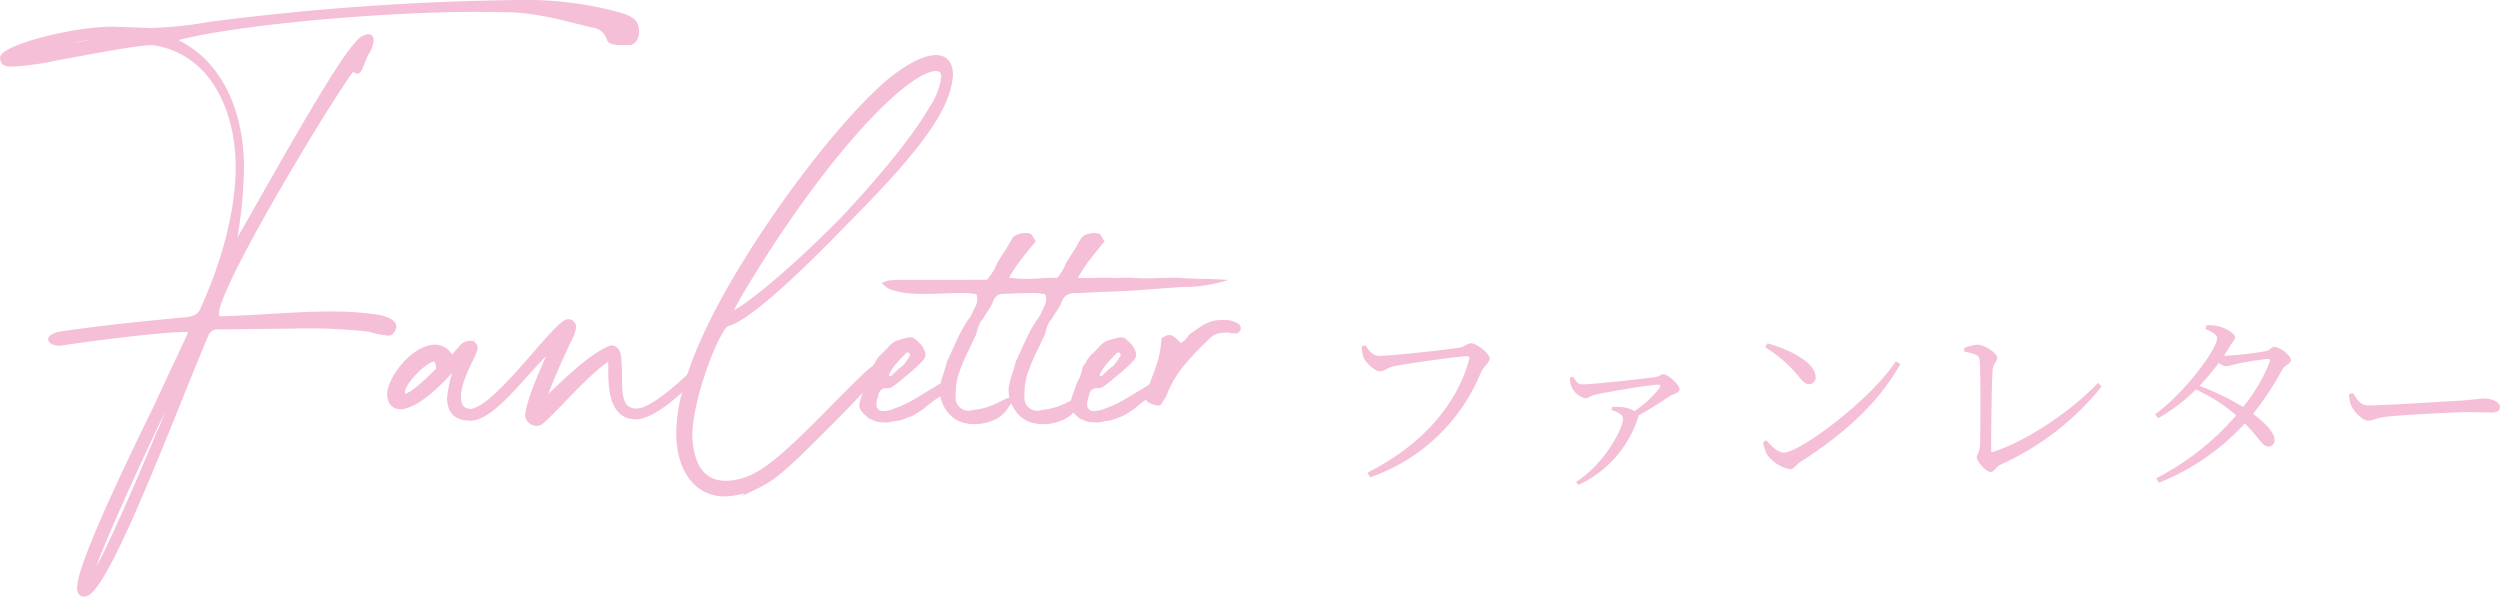 <svg xmlns="http://www.w3.org/2000/svg" width="313.872" height="74.905" viewBox="0 0 313.872 74.905">
  <defs>
    <style>
      .cls-1, .cls-2, .cls-3 {
        fill: #f5bfd7;
      }

      .cls-1, .cls-2 {
        stroke: #f5bfd7;
        stroke-miterlimit: 10;
      }

      .cls-1 {
        stroke-width: 0.5px;
      }

      .cls-2 {
        stroke-width: 0.75px;
      }
    </style>
  </defs>
  <g id="レイヤー_2" data-name="レイヤー 2">
    <g id="レイヤー_1-2" data-name="レイヤー 1">
      <g>
        <g>
          <path class="cls-1" d="M9.929,73.775c0-1.759,2.364-7.919,9.569-22.6,1.869-4.069,4.454-9.458,4.454-9.623-.055-.111-.385-.111-.88-.111-2.915,0-11.933,1.156-15.453,1.706H7.344c-.55,0-1.045-.276-1.045-.55s.44-.606,1.595-.771c5.279-.769,10.284-1.264,15.563-1.76,1.815-.219,1.815-1.044,2.365-2.2,2.365-5.444,4.014-11.494,4.014-16.938,0-6.764-2.915-14.078-10.229-15.452l-.549-.056c-1.54,0-5.555.715-12.264,1.98a34.4,34.4,0,0,1-5.224.715C.415,8.114.36,7.839.25,7.289.25,5.969,8.884,3.6,14.163,3.6l4.73.166A49.551,49.551,0,0,0,26.262,3,329.167,329.167,0,0,1,65.2.25,44.384,44.384,0,0,1,77.075,1.625c2.639.66,2.86,1.21,2.914,2.42,0,.769-.494,1.374-.989,1.374h-.88c-.825,0-1.54-.055-1.7-.55a2.344,2.344,0,0,0-1.98-1.649C71.8,2.614,68.056,1.46,64.262,1.3L60.027,1.24c-13.033,0-31.9,1.815-38.33,3.739,6.269,2.75,8.689,9.514,8.689,16.113a58.276,58.276,0,0,1-1.045,9.9c.33,0,12.374-22.437,15.563-25.627a2.126,2.126,0,0,1,1.32-.825c.275,0,.44.165.44.5A3.692,3.692,0,0,1,46,6.794c-.6,1.155-.715,2.2-1.155,2.2q-.165,0-.495-.33c-.55,0-15.068,23.537-16.937,29.751a4.078,4.078,0,0,0-.166.989c0,.33.11.551.331.551,4.894-.11,9.513-.6,13.913-.6a37.779,37.779,0,0,1,6.159.44c1.429.329,1.869.824,1.869,1.21a1.211,1.211,0,0,1-.494.824c-.055.055-.165.055-.33.055a11.356,11.356,0,0,1-2.365-.494A67.881,67.881,0,0,0,37.1,41l-9.623.109a1.5,1.5,0,0,0-1.485.77c-4.29,10.064-12.649,32.776-15.4,32.776C10.369,74.655,9.929,74.6,9.929,73.775ZM13.613,4.6c0-.056-.165-.056-.44-.056A23.186,23.186,0,0,0,5.64,6.3C11.249,5.254,13.613,4.924,13.613,4.6Zm5.94,50.593a66.775,66.775,0,0,0,2.474-6.325v-.054c-.44,0-10.448,21.721-10.448,23.207l.055.109C12.4,72.125,18.453,57.882,19.553,55.188Z"/>
          <path class="cls-2" d="M66.3,52.053c.44-2.86,2.969-7.754,3.19-8.634-.055.056-.11.11-.165.11-2.75,2.145-7.2,8.854-10.229,8.909-2.035,0-2.585-1.044-2.585-2.53a16.519,16.519,0,0,1,1.045-4.234l.385-.715-.714.77c-1.21,1.429-4.51,5.059-6.875,5.279-.77,0-1.32-.385-1.375-1.485,0-1.924,2.97-5.884,5.72-5.884a2.068,2.068,0,0,1,1.925,1.595l1.484-1.7a1.562,1.562,0,0,1,.88-.384.565.565,0,0,1,.605.549c0,.66-2.09,3.794-2.09,6.1,0,1.154.44,1.869,1.595,1.924,3.355-.275,10.778-11.274,12.263-11.274a.6.6,0,0,1,.6.606,4.99,4.99,0,0,1-.22.88c-.439.825-3.464,7.313-3.464,8.3l.055.111c.385,0,5.334-5.5,8.413-6.6.88.055.88.935.936,2.2.165,2.475-.44,5.719,2.254,5.719,2.035,0,5.939-3.685,7.369-5.114a.339.339,0,0,1,.22-.111l.11.111a.506.506,0,0,1-.165.275c-1.045,1.319-5.224,5.444-7.644,5.444-2.969,0-3.08-3.629-3.08-5.774v-.44c0-.77,0-1.265-.109-1.265h-.055c-3.08,2.035-6.379,6.1-8.579,8.029a.871.871,0,0,1-.66.275A1.082,1.082,0,0,1,66.3,52.053ZM55.139,46.389c0-.165,0-1.375-.715-1.375-1.1.11-3.96,2.915-3.96,4.234,0,.275.11.551.385.551C51.894,49.8,54.918,46.664,55.139,46.389Z"/>
          <path class="cls-2" d="M85.278,54.362c0-6.323,4.235-14.628,7.919-20.676,5.885-9.679,13.364-19.028,18.423-23.373,2.42-1.979,4.509-3.024,5.884-3.024,1.1,0,1.76.66,1.76,2.145-.275,4.014-3.684,8.963-13.253,18.532-7.26,7.534-12.7,12.209-14.683,12.594-1.265.33-4.785,9.4-4.785,14.188.165,3.959,1.76,5.994,4.62,5.994a8.294,8.294,0,0,0,3.9-1.1c3.684-1.87,10.5-9.679,14.133-12.923.33-.33.55-.44.66-.44s.165.055.165.11c0,.11,0,.11-.275.66-.6,1.045-5.884,6.379-9.954,10.339-2.419,2.2-3.189,2.8-4.784,3.574a9.96,9.96,0,0,1-4.014.99C87.533,61.952,85.278,58.982,85.278,54.362ZM105.9,27.526c4.674-4.949,9.239-10.5,11.163-13.967a8.709,8.709,0,0,0,1.485-3.906c0-.769-.385-1.1-1.045-1.1-3.025,0-10.5,6.984-19.247,19.8-1.925,2.8-6.324,9.733-6.654,10.943a.146.146,0,0,0,.165.165C92.922,39.46,99.687,33.905,105.9,27.526Z"/>
          <path class="cls-3" d="M110.8,53.016a2.549,2.549,0,0,1-.99-.165l-.22-.111a1.812,1.812,0,0,0-.33-.11.627.627,0,0,1-.165-.109.617.617,0,0,0-.165-.111c-.183-.182-.358-.347-.523-.495a1.8,1.8,0,0,1-.412-.55,1.294,1.294,0,0,1,0-1.045,8.324,8.324,0,0,1,.275-.88q.165-.439.33-.935c.037-.109.083-.237.137-.385a1.976,1.976,0,0,1,.193-.385,4.616,4.616,0,0,0,.44-1.21,1.431,1.431,0,0,1,.44-.879,3.505,3.505,0,0,1,1.045-1.375q.33-.332.632-.661a6.779,6.779,0,0,1,.633-.6,3.339,3.339,0,0,0,.385-.22c.22-.073.431-.138.632-.192s.449-.119.743-.193a.553.553,0,0,1,.247-.055h.248a1.026,1.026,0,0,1,.6.275,7.662,7.662,0,0,1,.77.771,3.779,3.779,0,0,1,.385.769.955.955,0,0,1-.11.88,6.587,6.587,0,0,1-.77.853c-.294.275-.587.542-.88.8q-.551.441-1.1.908t-1.155.907a1.23,1.23,0,0,1-.88.221.777.777,0,0,0-.33.054,1.141,1.141,0,0,0-.44.33,1.688,1.688,0,0,0-.22.661,2.419,2.419,0,0,0-.165,1.375,1.3,1.3,0,0,1,.165.192.792.792,0,0,0,.22.192,1.67,1.67,0,0,0,.715.055,5,5,0,0,0,1.32-.385,10.956,10.956,0,0,0,1.4-.605q.633-.33,1.293-.715.714-.44,1.4-.853t1.4-.852a1.794,1.794,0,0,1,.5-.11.293.293,0,0,1,.357.028c.128.092.174.175.138.247a2.577,2.577,0,0,1-.825,1.375,9.477,9.477,0,0,0-1.183.77q-.576.441-1.072.88-.441.276-.908.577a3.922,3.922,0,0,1-1.017.468q-.386.167-.8.3a2.663,2.663,0,0,1-.852.138,5.914,5.914,0,0,1-.77.165A2.758,2.758,0,0,1,110.8,53.016Zm3.465-8.471a.3.3,0,0,1-.11-.192c0-.055-.019-.082-.055-.082h-.33a1.174,1.174,0,0,1-.22.274q-.55.55-1.072,1.155a5.567,5.567,0,0,0-.853,1.321c0,.146.018.219.055.219h.165c.183-.182.366-.357.55-.522s.366-.339.55-.523a2.483,2.483,0,0,0,.715-.66q.274-.384.5-.769A.32.32,0,0,0,114.263,44.545Z"/>
          <path class="cls-3" d="M122.843,40.97q-.111.33-.22.77a3.111,3.111,0,0,1-.385.88q-.33.771-.688,1.485t-.687,1.485q-.221.606-.413,1.1a6.02,6.02,0,0,0-.3,1.1,5.076,5.076,0,0,0-.137.963c-.019.349-.028.669-.028.962a1.623,1.623,0,0,0,2.145,1.761,8.8,8.8,0,0,0,3.081-.881l.825-.412a4.038,4.038,0,0,1,.824-.3.673.673,0,0,1,.248.056.986.986,0,0,0,.357.054q-.6.771-1.1,1.486a3.325,3.325,0,0,1-1.265,1.1,5.911,5.911,0,0,1-3.63.606,3.733,3.733,0,0,1-2.586-1.569A4.341,4.341,0,0,1,118,48.67a8.669,8.669,0,0,1,.386-1.567q.274-.8.494-1.678.606-1.32,1.211-2.64a20.977,20.977,0,0,1,1.375-2.53,3.724,3.724,0,0,0,.6-.935c.146-.33.311-.677.494-1.045a1.79,1.79,0,0,0,0-1.375,3.077,3.077,0,0,1-.6-.055,3.545,3.545,0,0,0-.659-.055c-.881,0-1.788.02-2.723.055s-1.878.055-2.832.055a16.823,16.823,0,0,1-1.98-.11,9.692,9.692,0,0,1-1.925-.439,1.661,1.661,0,0,1-.578-.33,5.387,5.387,0,0,0-.577-.441,2.632,2.632,0,0,1,1.072-.385,9.439,9.439,0,0,1,.963-.054h11.165a6.962,6.962,0,0,0,1.32-2.146q.438-.712.879-1.375a12.091,12.091,0,0,0,.77-1.32.7.7,0,0,0,.165-.247.732.732,0,0,1,.166-.247,1.628,1.628,0,0,1,.77-.441,3.612,3.612,0,0,1,.879-.11q.606,0,.77.33a5.455,5.455,0,0,0,.44.715q-.934,1.1-1.787,2.2a19.509,19.509,0,0,0-1.568,2.365,17.4,17.4,0,0,0,3.355.111q1.6-.111,3.191-.111a27.346,27.346,0,0,0,3.025.055q1.539-.054,2.969-.055,1.54.111,3.136.138t3.19.138a17.847,17.847,0,0,1-5.775.88q-1.542.109-3,.219t-3,.22q-1.65.111-3.355.165t-3.411.165h-.605a2.223,2.223,0,0,0-1.1.248,1.53,1.53,0,0,0-.659.907A7.4,7.4,0,0,1,124,39.1a11.993,11.993,0,0,0-.715,1.154h-.111c-.073.147-.129.266-.165.357S122.916,40.824,122.843,40.97Z"/>
          <path class="cls-3" d="M131.478,40.97c-.075.22-.147.477-.221.77a3.079,3.079,0,0,1-.384.88q-.332.771-.688,1.485T129.5,45.59q-.22.606-.413,1.1a5.942,5.942,0,0,0-.3,1.1,5,5,0,0,0-.137.963c-.019.349-.028.669-.028.962a1.623,1.623,0,0,0,2.145,1.761,8.8,8.8,0,0,0,3.08-.881l.825-.412a4.047,4.047,0,0,1,.825-.3.677.677,0,0,1,.248.056.986.986,0,0,0,.357.054q-.606.771-1.1,1.486a3.328,3.328,0,0,1-1.266,1.1,5.907,5.907,0,0,1-3.629.606,3.733,3.733,0,0,1-2.586-1.569,4.33,4.33,0,0,1-.88-2.942,8.581,8.581,0,0,1,.385-1.567q.276-.8.495-1.678.6-1.32,1.211-2.64a20.7,20.7,0,0,1,1.375-2.53,3.752,3.752,0,0,0,.6-.935c.146-.33.311-.677.494-1.045a1.79,1.79,0,0,0,0-1.375,3.063,3.063,0,0,1-.6-.055,3.553,3.553,0,0,0-.659-.055c-.881,0-1.788.02-2.723.055s-1.879.055-2.833.055a16.835,16.835,0,0,1-1.98-.11,9.683,9.683,0,0,1-1.924-.439,1.652,1.652,0,0,1-.578-.33,5.4,5.4,0,0,0-.578-.441A2.636,2.636,0,0,1,120.4,35.2a9.42,9.42,0,0,1,.962-.054h11.165a6.962,6.962,0,0,0,1.32-2.146q.439-.712.88-1.375a12.255,12.255,0,0,0,.77-1.32.71.71,0,0,0,.165-.247.729.729,0,0,1,.165-.247,1.628,1.628,0,0,1,.77-.441,3.627,3.627,0,0,1,.88-.11q.6,0,.77.33a5.455,5.455,0,0,0,.44.715q-.934,1.1-1.787,2.2a19.509,19.509,0,0,0-1.568,2.365,17.4,17.4,0,0,0,3.355.111q1.6-.111,3.191-.111a27.328,27.328,0,0,0,3.024.055q1.539-.054,2.97-.055,1.541.111,3.135.138t3.19.138a17.842,17.842,0,0,1-5.775.88q-1.541.109-3,.219t-3,.22q-1.65.111-3.355.165t-3.41.165h-.605a2.221,2.221,0,0,0-1.1.248,1.531,1.531,0,0,0-.66.907,7.319,7.319,0,0,1-.66,1.156,12.2,12.2,0,0,0-.715,1.154h-.11q-.111.22-.165.357C131.6,40.705,131.55,40.824,131.478,40.97Z"/>
          <path class="cls-3" d="M137.252,53.016a2.549,2.549,0,0,1-.99-.165l-.22-.111a1.812,1.812,0,0,0-.33-.11.627.627,0,0,1-.165-.109.617.617,0,0,0-.165-.111c-.183-.182-.358-.347-.523-.495a1.8,1.8,0,0,1-.412-.55,1.294,1.294,0,0,1,0-1.045,8.324,8.324,0,0,1,.275-.88q.165-.439.33-.935c.037-.109.083-.237.137-.385a1.976,1.976,0,0,1,.193-.385,4.616,4.616,0,0,0,.44-1.21,1.431,1.431,0,0,1,.44-.879,3.505,3.505,0,0,1,1.045-1.375q.33-.332.632-.661a6.779,6.779,0,0,1,.633-.6,3.339,3.339,0,0,0,.385-.22c.22-.073.431-.138.632-.192s.449-.119.743-.193a.555.555,0,0,1,.248-.055h.247a1.026,1.026,0,0,1,.6.275,7.662,7.662,0,0,1,.77.771,3.779,3.779,0,0,1,.385.769.955.955,0,0,1-.11.88,6.587,6.587,0,0,1-.77.853c-.294.275-.587.542-.88.8q-.55.441-1.1.908t-1.155.907a1.23,1.23,0,0,1-.88.221.777.777,0,0,0-.33.054,1.141,1.141,0,0,0-.44.33,1.688,1.688,0,0,0-.22.661,2.419,2.419,0,0,0-.165,1.375,1.3,1.3,0,0,1,.165.192.792.792,0,0,0,.22.192,1.67,1.67,0,0,0,.715.055,5,5,0,0,0,1.32-.385,10.9,10.9,0,0,0,1.4-.605q.633-.33,1.293-.715.714-.44,1.4-.853t1.4-.852a1.794,1.794,0,0,1,.5-.11.3.3,0,0,1,.358.028c.128.092.173.175.137.247a2.577,2.577,0,0,1-.825,1.375,9.477,9.477,0,0,0-1.183.77q-.576.441-1.072.88-.441.276-.908.577a3.922,3.922,0,0,1-1.017.468q-.386.167-.8.3a2.674,2.674,0,0,1-.853.138,5.914,5.914,0,0,1-.77.165A2.758,2.758,0,0,1,137.252,53.016Zm3.465-8.471a.3.3,0,0,1-.11-.192c0-.055-.019-.082-.055-.082h-.33a1.174,1.174,0,0,1-.22.274q-.551.55-1.072,1.155a5.6,5.6,0,0,0-.853,1.321c0,.146.018.219.055.219h.165c.183-.182.366-.357.55-.522s.366-.339.55-.523a2.483,2.483,0,0,0,.715-.66q.274-.384.5-.769A.32.32,0,0,0,140.717,44.545Z"/>
          <path class="cls-3" d="M143.632,49.88q.771-1.815,1.43-3.657a13.437,13.437,0,0,0,.77-3.768c.256-.145.467-.256.632-.33a.783.783,0,0,1,.5-.055,1.4,1.4,0,0,1,.55.3q.3.247.742.688a2.394,2.394,0,0,0,.6-.468,5.357,5.357,0,0,0,.441-.577q.77-.55,1.512-1.046a5.126,5.126,0,0,1,1.678-.715,8.092,8.092,0,0,1,1.457-.082,2.921,2.921,0,0,1,1.293.357.782.782,0,0,1,.55.77q-.221.551-.55.551h-.5a1.338,1.338,0,0,1-.495-.111,6.046,6.046,0,0,0-1.293.138,2.267,2.267,0,0,0-1.183.742,38.039,38.039,0,0,0-2.915,3.026,14.066,14.066,0,0,0-2.254,3.629,3.532,3.532,0,0,1-.248.578c-.092.165-.211.357-.357.578-.184.439-.477.587-.88.439a4.521,4.521,0,0,1-.8-.275A1.723,1.723,0,0,1,143.632,49.88Z"/>
        </g>
        <g>
          <path class="cls-3" d="M173.158,44.682c1.368,0,9-.816,10.154-1.056.624-.145.935-.528,1.343-.528.7,0,2.377,1.248,2.377,1.92,0,.528-.768.936-1.1,1.728a23.2,23.2,0,0,1-13.9,13.177l-.359-.575c6.864-3.457,11.28-8.593,12.768-14.21.1-.36-.047-.409-.288-.409-1.055,0-7.872.961-9.24,1.273-.648.144-1.177.624-1.633.624-.719,0-1.847-1.152-2.088-1.752a4.864,4.864,0,0,1-.24-1.368l.456-.168C171.79,43.914,172.318,44.682,173.158,44.682Z"/>
          <path class="cls-3" d="M197.471,47.3c.408.6.648.96,1.175.96,1.321,0,8.042-.743,9.146-.912.5-.048.695-.36,1.056-.36.551,0,2.016,1.3,2.016,1.872,0,.5-.841.6-1.248.888-.768.528-2.329,1.536-3.913,2.425a1.057,1.057,0,0,1-.071.336,14.112,14.112,0,0,1-7.465,8.377l-.288-.385c3.576-2.28,5.88-6.672,5.88-7.9,0-.577-.672-.865-1.44-1.128l.073-.384a9.493,9.493,0,0,1,1.2.023,3.627,3.627,0,0,1,1.608.5,13.272,13.272,0,0,0,3.12-2.855c.217-.361.145-.456-.239-.456-.841,0-5.833.815-7.825,1.248-.7.168-.768.456-1.248.456a2.558,2.558,0,0,1-1.68-1.393,2.733,2.733,0,0,1-.217-1.2Z"/>
          <path class="cls-3" d="M238.031,45.354l.553.36c-2.881,5.112-7.345,8.953-12.6,12.313-.479.288-.744.888-1.271.888a4.685,4.685,0,0,1-2.857-1.848,5.1,5.1,0,0,1-.5-1.56l.383-.24c.72.792,1.489,1.56,2.256,1.56C225.839,56.827,234.623,50.467,238.031,45.354ZM221.9,43.1c2.737.768,6.049,2.4,6.049,4.248a.82.82,0,0,1-.841.888c-.383,0-.7-.263-1.319-1.007a16.132,16.132,0,0,0-4.177-3.625Z"/>
          <path class="cls-3" d="M246.6,43.7a5.488,5.488,0,0,1,1.631-.432c.985,0,2.521,1.1,2.521,1.68,0,.408-.5.7-.576,1.464-.12,1.32-.193,7.9-.193,10.105,0,.192.049.264.241.216,4.344-1.392,9.913-5.209,13.177-8.665l.456.456a34.314,34.314,0,0,1-12.649,9.793c-.744.36-.792.936-1.3.936-.576,0-1.728-1.32-1.728-1.848,0-.336.383-.648.408-1.536.048-1.465.1-8.9-.048-10.7-.024-.408-.265-.744-1.921-1.008Z"/>
          <path class="cls-3" d="M279.455,44.658a40.19,40.19,0,0,0,4.9-.553c.671-.119.815-.551,1.223-.551.6,0,2.04,1.032,2.04,1.656,0,.456-.815.624-1.1,1.224a36.645,36.645,0,0,1-3.649,5.52c1.464,1.1,2.689,2.329,2.689,3.241a.754.754,0,0,1-.792.864c-.673.024-1.105-1.033-2.929-2.9A29.29,29.29,0,0,1,271.054,60.6l-.336-.553a33.507,33.507,0,0,0,10.033-7.9,20.341,20.341,0,0,0-5.064-3.24,22.464,22.464,0,0,1-4.729,3.6l-.384-.5c3.7-2.665,7.777-8.161,7.777-9.553,0-.432-.624-.793-1.464-1.152l.12-.456a4.989,4.989,0,0,1,1.439.1c.961.215,2.161.912,2.161,1.368,0,.408-.36.624-.7,1.248-.216.36-.456.744-.7,1.1Zm5.233.408c-.84.072-3.073.432-3.913.624a7.42,7.42,0,0,1-1.32.289,1.792,1.792,0,0,1-.889-.409,34.2,34.2,0,0,1-2.423,2.88,33.124,33.124,0,0,1,5.472,2.641,20.732,20.732,0,0,0,3.336-5.641C285.071,45.138,284.951,45.066,284.688,45.066Z"/>
          <path class="cls-3" d="M295.414,49.338c.528.816.912,1.56,1.92,1.56,2.137,0,10.537-.551,11.642-.6,1.608-.12,2.28-.265,2.9-.265.912,0,1.992.408,1.992,1.057,0,.431-.24.7-1.057.7-.839,0-1.679-.048-3.143-.048-1.513,0-8.257.361-10.058.576-1.368.145-1.632.5-2.328.5-.672,0-1.8-1.175-2.136-1.992a4.229,4.229,0,0,1-.215-1.344Z"/>
        </g>
      </g>
    </g>
  </g>
</svg>
